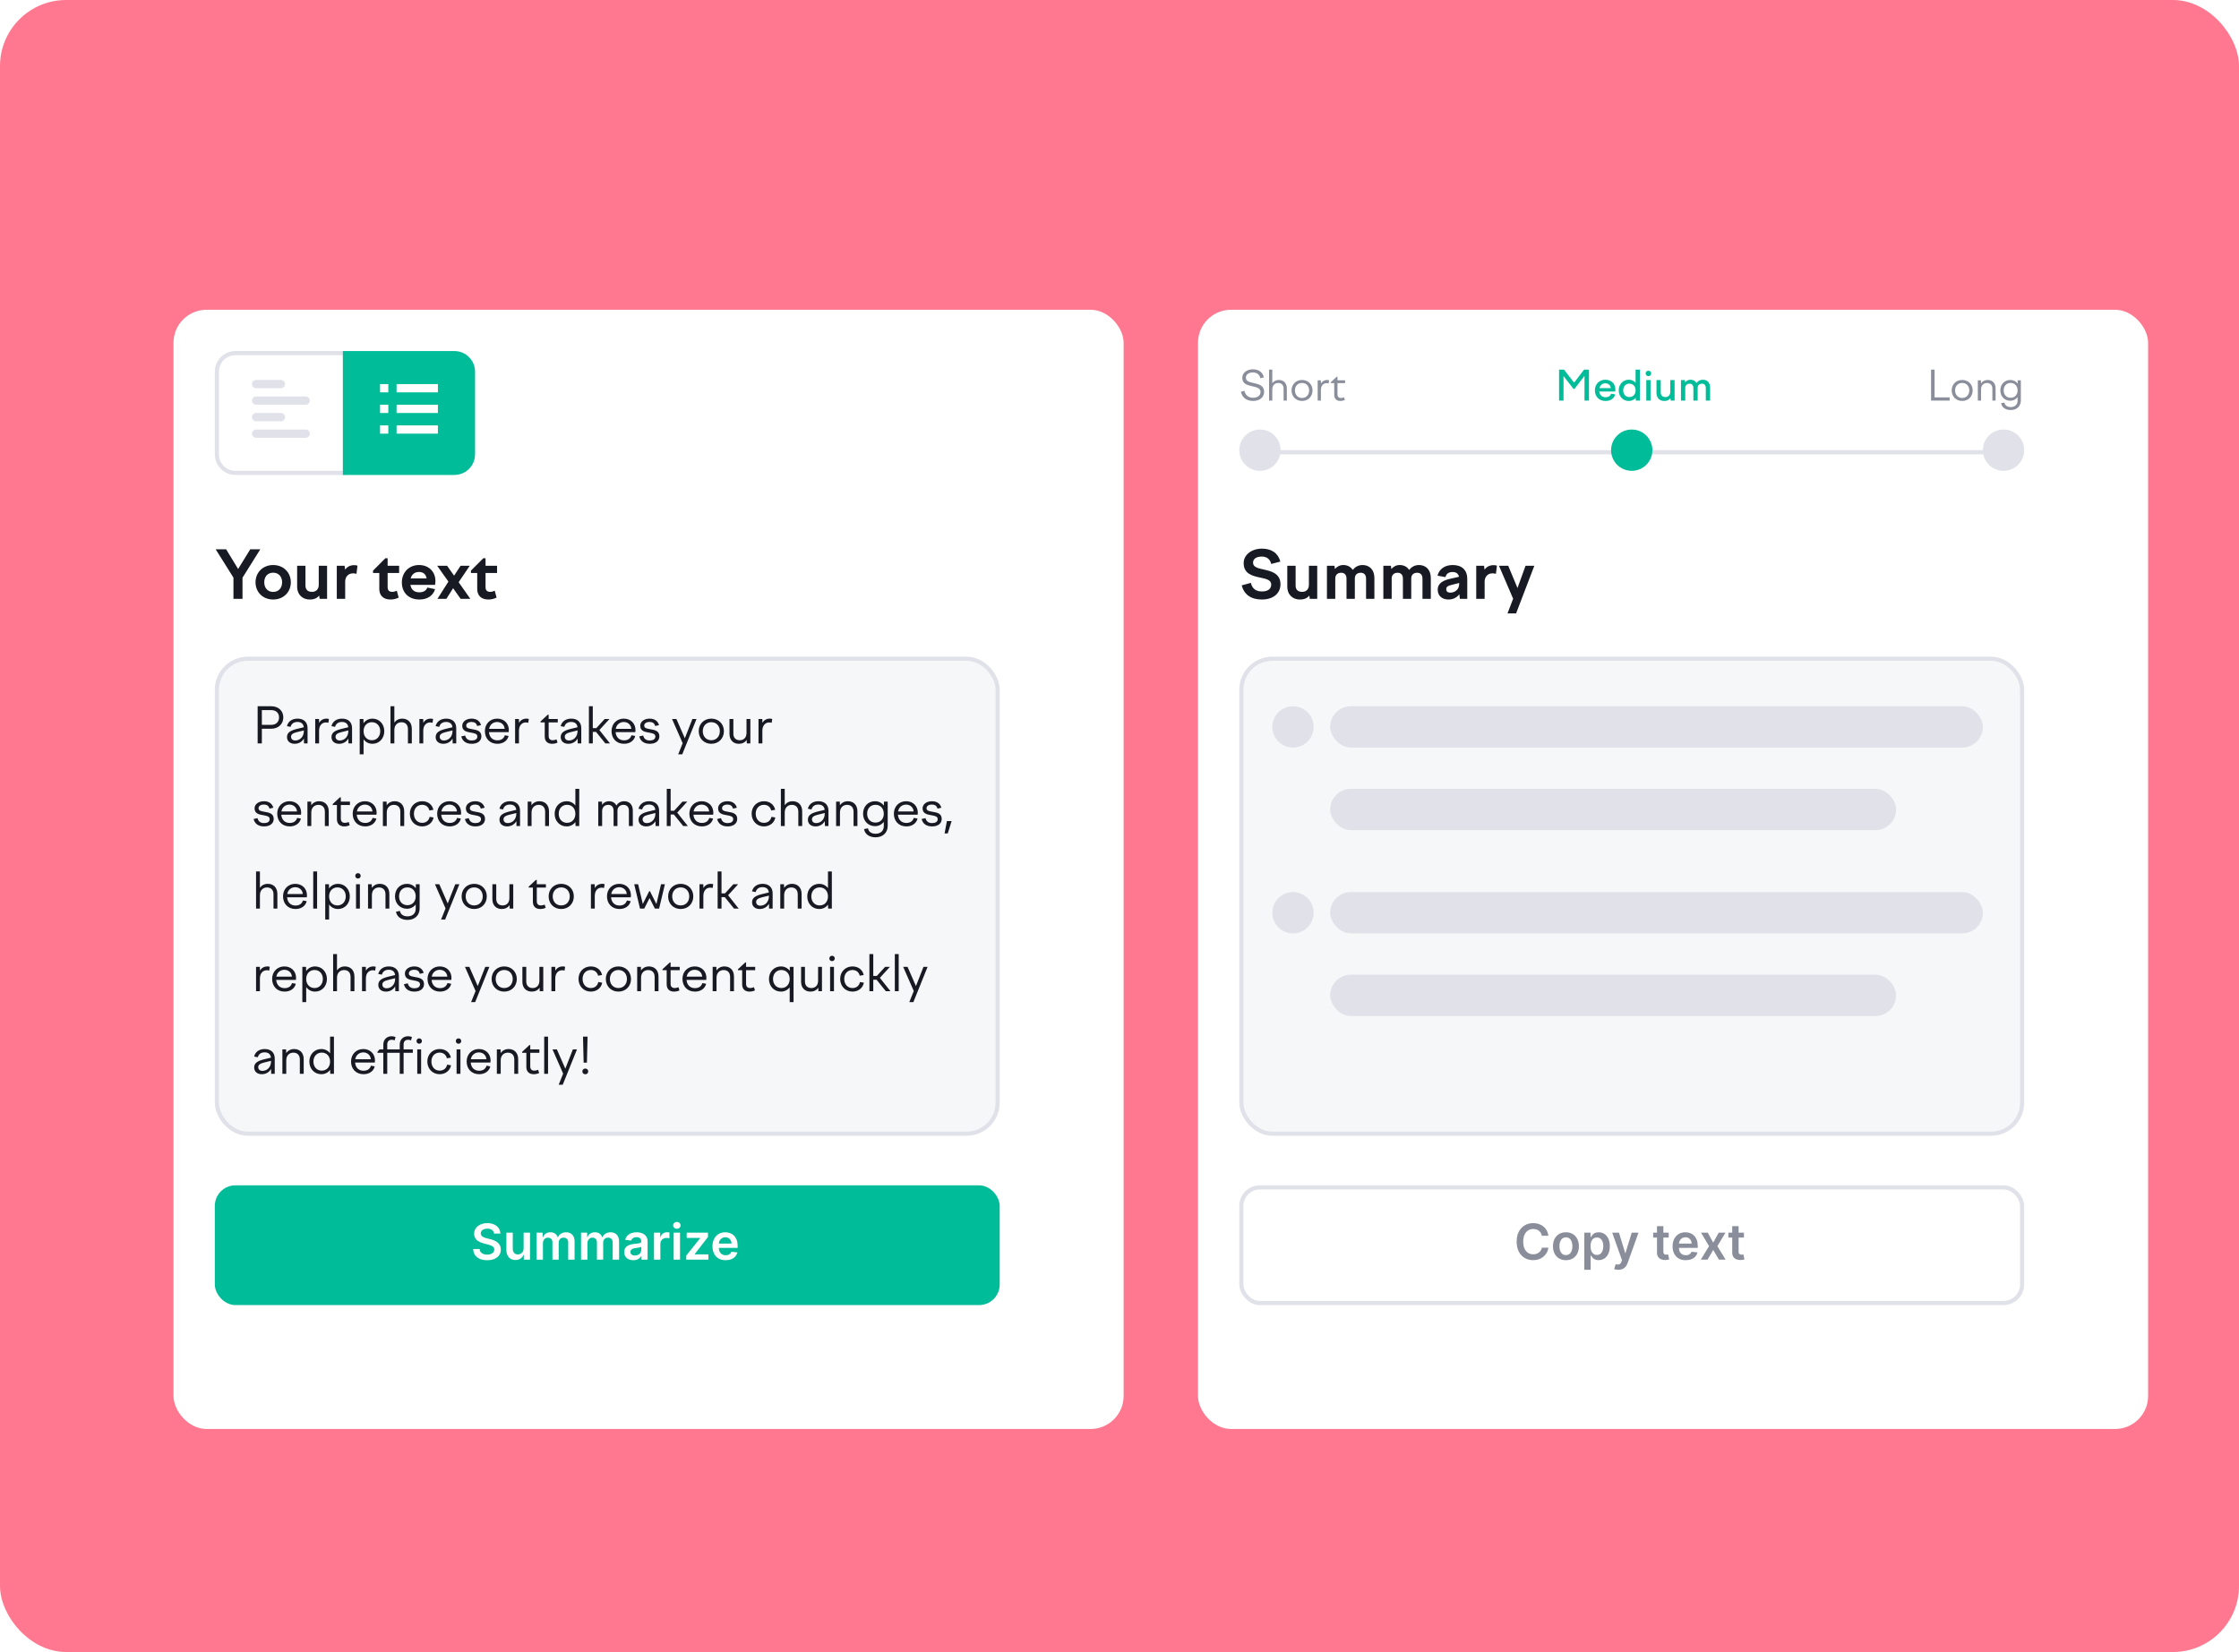 <svg width="542" height="400" viewBox="0 0 542 400" fill="none" xmlns="http://www.w3.org/2000/svg">
<g clip-path="url(#clip0_2918_3581)">
<rect width="542" height="400" rx="16" fill="#FF788F"/>
<g filter="url(#filter0_d_2918_3581)">
<rect x="32" y="65" width="230" height="271" rx="8" fill="white"/>
</g>
<rect x="52.5" y="159.5" width="189" height="115" rx="7.5" fill="#F6F7F8"/>
<rect x="52.5" y="159.5" width="189" height="115" rx="7.5" stroke="#E0E1E9"/>
<path d="M62.368 180V171H65.632C67.432 171 68.584 172.14 68.584 173.712C68.584 175.26 67.432 176.448 65.632 176.448H63.388V180H62.368ZM65.632 171.936H63.388V175.512H65.632C66.844 175.512 67.552 174.768 67.552 173.712C67.552 172.644 66.844 171.936 65.632 171.936ZM73.589 180L73.565 178.824C73.097 179.628 72.293 180.096 71.333 180.096C70.217 180.096 69.473 179.472 69.473 178.464C69.473 177.324 70.421 176.856 71.837 176.496L73.541 176.088C73.445 175.224 72.869 174.804 72.017 174.804C71.153 174.804 70.565 175.188 70.349 175.992L69.461 175.824C69.737 174.684 70.697 174 72.029 174C73.517 174 74.453 174.84 74.453 176.304V180H73.589ZM70.457 178.38C70.457 178.92 70.829 179.292 71.477 179.292C72.533 179.292 73.553 178.476 73.553 176.988V176.856L71.849 177.276C70.949 177.504 70.457 177.792 70.457 178.38ZM76.304 180V174.096H77.228L77.252 175.032C77.588 174.408 78.212 174 79.04 174C79.244 174 79.412 174.024 79.628 174.084L79.484 175.008C79.268 174.948 79.076 174.924 78.884 174.924C77.996 174.924 77.24 175.608 77.24 176.928V180H76.304ZM84.359 180L84.335 178.824C83.867 179.628 83.063 180.096 82.103 180.096C80.987 180.096 80.243 179.472 80.243 178.464C80.243 177.324 81.191 176.856 82.607 176.496L84.311 176.088C84.215 175.224 83.639 174.804 82.787 174.804C81.923 174.804 81.335 175.188 81.119 175.992L80.231 175.824C80.507 174.684 81.467 174 82.799 174C84.287 174 85.223 174.84 85.223 176.304V180H84.359ZM81.227 178.38C81.227 178.92 81.599 179.292 82.247 179.292C83.303 179.292 84.323 178.476 84.323 176.988V176.856L82.619 177.276C81.719 177.504 81.227 177.792 81.227 178.38ZM87.074 174.096H87.974L87.998 175.116C88.49 174.42 89.246 174 90.158 174C91.79 174 93.026 175.284 93.026 177.036C93.026 178.812 91.79 180.096 90.158 180.096C89.258 180.096 88.502 179.688 88.01 179.004V182.64H87.074V174.096ZM90.026 174.864C88.838 174.864 88.01 175.752 88.01 177.036C88.01 178.332 88.838 179.232 90.026 179.232C91.202 179.232 92.042 178.332 92.042 177.036C92.042 175.752 91.202 174.864 90.026 174.864ZM94.527 180V171H95.463V174.96C95.859 174.384 96.519 174 97.371 174C98.667 174 99.687 174.828 99.687 176.46V180H98.751V176.544C98.751 175.428 98.091 174.876 97.191 174.876C96.267 174.876 95.463 175.488 95.463 176.748V180H94.527ZM101.523 180V174.096H102.447L102.471 175.032C102.807 174.408 103.431 174 104.259 174C104.463 174 104.631 174.024 104.847 174.084L104.703 175.008C104.487 174.948 104.295 174.924 104.103 174.924C103.215 174.924 102.459 175.608 102.459 176.928V180H101.523ZM109.578 180L109.554 178.824C109.086 179.628 108.282 180.096 107.322 180.096C106.206 180.096 105.462 179.472 105.462 178.464C105.462 177.324 106.41 176.856 107.826 176.496L109.53 176.088C109.434 175.224 108.858 174.804 108.006 174.804C107.142 174.804 106.554 175.188 106.338 175.992L105.45 175.824C105.726 174.684 106.686 174 108.018 174C109.506 174 110.442 174.84 110.442 176.304V180H109.578ZM106.446 178.38C106.446 178.92 106.818 179.292 107.466 179.292C108.522 179.292 109.542 178.476 109.542 176.988V176.856L107.838 177.276C106.938 177.504 106.446 177.792 106.446 178.38ZM114.201 180.096C112.857 180.096 111.957 179.484 111.657 178.308L112.605 178.092C112.797 178.872 113.301 179.292 114.213 179.292C114.981 179.292 115.557 178.98 115.557 178.332C115.557 177.648 114.813 177.528 113.997 177.384C113.001 177.216 111.897 177.012 111.897 175.728C111.897 174.744 112.833 174 114.165 174C115.353 174 116.157 174.564 116.445 175.572L115.509 175.788C115.329 175.116 114.885 174.804 114.165 174.804C113.397 174.804 112.857 175.14 112.857 175.692C112.857 176.34 113.529 176.412 114.309 176.556C115.329 176.736 116.529 176.916 116.529 178.272C116.529 179.316 115.725 180.096 114.201 180.096ZM120.403 180.096C118.555 180.096 117.379 178.8 117.379 177.012C117.379 175.272 118.627 174 120.343 174C121.999 174 123.175 175.14 123.175 176.784C123.175 176.928 123.151 177.108 123.139 177.264H118.363C118.471 178.512 119.251 179.256 120.403 179.256C121.387 179.256 121.963 178.788 122.203 178.032L123.115 178.2C122.827 179.364 121.795 180.096 120.403 180.096ZM120.343 174.816C119.395 174.816 118.591 175.416 118.399 176.472H122.167C122.095 175.488 121.339 174.816 120.343 174.816ZM124.691 180V174.096H125.615L125.639 175.032C125.975 174.408 126.599 174 127.427 174C127.631 174 127.799 174.024 128.015 174.084L127.871 175.008C127.655 174.948 127.463 174.924 127.271 174.924C126.383 174.924 125.627 175.608 125.627 176.928V180H124.691ZM130.846 174.684L132.598 173.052H132.814V174.096H135.022V174.912H132.814V178.176C132.814 178.908 133.162 179.232 133.822 179.232C134.122 179.232 134.434 179.148 134.722 179.028L134.962 179.808C134.578 179.988 134.122 180.096 133.654 180.096C132.526 180.096 131.866 179.46 131.866 178.332V174.912H130.846V174.684ZM139.847 180L139.823 178.824C139.355 179.628 138.551 180.096 137.591 180.096C136.475 180.096 135.731 179.472 135.731 178.464C135.731 177.324 136.679 176.856 138.095 176.496L139.799 176.088C139.703 175.224 139.127 174.804 138.275 174.804C137.411 174.804 136.823 175.188 136.607 175.992L135.719 175.824C135.995 174.684 136.955 174 138.287 174C139.775 174 140.711 174.84 140.711 176.304V180H139.847ZM136.715 178.38C136.715 178.92 137.087 179.292 137.735 179.292C138.791 179.292 139.811 178.476 139.811 176.988V176.856L138.107 177.276C137.207 177.504 136.715 177.792 136.715 178.38ZM146.366 174.096H147.53L145.094 176.76L147.662 180H146.534L144.29 177.216H143.498V180H142.562V171H143.498V176.304H144.35L146.366 174.096ZM151.06 180.096C149.212 180.096 148.036 178.8 148.036 177.012C148.036 175.272 149.284 174 151 174C152.656 174 153.832 175.14 153.832 176.784C153.832 176.928 153.808 177.108 153.796 177.264H149.02C149.128 178.512 149.908 179.256 151.06 179.256C152.044 179.256 152.62 178.788 152.86 178.032L153.772 178.2C153.484 179.364 152.452 180.096 151.06 180.096ZM151 174.816C150.052 174.816 149.248 175.416 149.056 176.472H152.824C152.752 175.488 151.996 174.816 151 174.816ZM157.291 180.096C155.947 180.096 155.047 179.484 154.747 178.308L155.695 178.092C155.887 178.872 156.391 179.292 157.303 179.292C158.071 179.292 158.647 178.98 158.647 178.332C158.647 177.648 157.903 177.528 157.087 177.384C156.091 177.216 154.987 177.012 154.987 175.728C154.987 174.744 155.923 174 157.255 174C158.443 174 159.247 174.564 159.535 175.572L158.599 175.788C158.419 175.116 157.975 174.804 157.255 174.804C156.487 174.804 155.947 175.14 155.947 175.692C155.947 176.34 156.619 176.412 157.399 176.556C158.419 176.736 159.619 176.916 159.619 178.272C159.619 179.316 158.815 180.096 157.291 180.096ZM162.686 174.096H163.742L165.782 178.752L167.606 174.096H168.602L165.158 182.64H164.174L165.254 179.952L162.686 174.096ZM172.189 174C173.953 174 175.237 175.284 175.237 177.036C175.237 178.812 173.953 180.096 172.189 180.096C170.425 180.096 169.141 178.812 169.141 177.036C169.141 175.284 170.425 174 172.189 174ZM172.189 174.864C170.977 174.864 170.125 175.752 170.125 177.036C170.125 178.332 170.977 179.232 172.189 179.232C173.401 179.232 174.253 178.332 174.253 177.036C174.253 175.752 173.401 174.864 172.189 174.864ZM177.526 174.096V177.636C177.526 178.656 178.138 179.232 179.074 179.232C179.914 179.232 180.706 178.716 180.706 177.468V174.096H181.642V180H180.778L180.754 179.148C180.346 179.772 179.674 180.096 178.846 180.096C177.55 180.096 176.59 179.232 176.59 177.72V174.096H177.526ZM183.613 180V174.096H184.537L184.561 175.032C184.897 174.408 185.521 174 186.349 174C186.553 174 186.721 174.024 186.937 174.084L186.793 175.008C186.577 174.948 186.385 174.924 186.193 174.924C185.305 174.924 184.549 175.608 184.549 176.928V180H183.613ZM63.928 200.096C62.584 200.096 61.684 199.484 61.384 198.308L62.332 198.092C62.524 198.872 63.028 199.292 63.94 199.292C64.708 199.292 65.284 198.98 65.284 198.332C65.284 197.648 64.54 197.528 63.724 197.384C62.728 197.216 61.624 197.012 61.624 195.728C61.624 194.744 62.56 194 63.892 194C65.08 194 65.884 194.564 66.172 195.572L65.236 195.788C65.056 195.116 64.612 194.804 63.892 194.804C63.124 194.804 62.584 195.14 62.584 195.692C62.584 196.34 63.256 196.412 64.036 196.556C65.056 196.736 66.256 196.916 66.256 198.272C66.256 199.316 65.452 200.096 63.928 200.096ZM70.13 200.096C68.282 200.096 67.106 198.8 67.106 197.012C67.106 195.272 68.354 194 70.07 194C71.726 194 72.902 195.14 72.902 196.784C72.902 196.928 72.878 197.108 72.866 197.264H68.09C68.198 198.512 68.978 199.256 70.13 199.256C71.114 199.256 71.69 198.788 71.93 198.032L72.842 198.2C72.554 199.364 71.522 200.096 70.13 200.096ZM70.07 194.816C69.122 194.816 68.318 195.416 68.126 196.472H71.894C71.822 195.488 71.066 194.816 70.07 194.816ZM74.418 200V194.096H75.318L75.342 194.984C75.75 194.384 76.422 194 77.262 194C78.558 194 79.578 194.828 79.578 196.46V200H78.642V196.544C78.642 195.428 77.982 194.876 77.082 194.876C76.158 194.876 75.354 195.488 75.354 196.748V200H74.418ZM80.538 194.684L82.29 193.052H82.506V194.096H84.714V194.912H82.506V198.176C82.506 198.908 82.854 199.232 83.514 199.232C83.814 199.232 84.126 199.148 84.414 199.028L84.654 199.808C84.27 199.988 83.814 200.096 83.346 200.096C82.218 200.096 81.558 199.46 81.558 198.332V194.912H80.538V194.684ZM88.399 200.096C86.551 200.096 85.375 198.8 85.375 197.012C85.375 195.272 86.623 194 88.339 194C89.995 194 91.171 195.14 91.171 196.784C91.171 196.928 91.147 197.108 91.135 197.264H86.359C86.467 198.512 87.247 199.256 88.399 199.256C89.383 199.256 89.959 198.788 90.199 198.032L91.111 198.2C90.823 199.364 89.791 200.096 88.399 200.096ZM88.339 194.816C87.391 194.816 86.587 195.416 86.395 196.472H90.163C90.091 195.488 89.335 194.816 88.339 194.816ZM92.687 200V194.096H93.587L93.611 194.984C94.019 194.384 94.691 194 95.531 194C96.827 194 97.847 194.828 97.847 196.46V200H96.911V196.544C96.911 195.428 96.251 194.876 95.351 194.876C94.427 194.876 93.623 195.488 93.623 196.748V200H92.687ZM99.215 197.012C99.215 195.272 100.487 194 102.191 194C103.631 194 104.639 194.828 104.915 196.076L103.955 196.244C103.751 195.404 103.115 194.864 102.191 194.864C101.039 194.864 100.199 195.728 100.199 197.012C100.199 198.332 101.027 199.232 102.191 199.232C103.187 199.232 103.823 198.644 104.003 197.78L104.951 197.936C104.735 199.172 103.655 200.096 102.191 200.096C100.475 200.096 99.215 198.788 99.215 197.012ZM108.849 200.096C107.001 200.096 105.825 198.8 105.825 197.012C105.825 195.272 107.073 194 108.789 194C110.445 194 111.621 195.14 111.621 196.784C111.621 196.928 111.597 197.108 111.585 197.264H106.809C106.917 198.512 107.697 199.256 108.849 199.256C109.833 199.256 110.409 198.788 110.649 198.032L111.561 198.2C111.273 199.364 110.241 200.096 108.849 200.096ZM108.789 194.816C107.841 194.816 107.037 195.416 106.845 196.472H110.613C110.541 195.488 109.785 194.816 108.789 194.816ZM115.08 200.096C113.736 200.096 112.836 199.484 112.536 198.308L113.484 198.092C113.676 198.872 114.18 199.292 115.092 199.292C115.86 199.292 116.436 198.98 116.436 198.332C116.436 197.648 115.692 197.528 114.876 197.384C113.88 197.216 112.776 197.012 112.776 195.728C112.776 194.744 113.712 194 115.044 194C116.232 194 117.036 194.564 117.324 195.572L116.388 195.788C116.208 195.116 115.764 194.804 115.044 194.804C114.276 194.804 113.736 195.14 113.736 195.692C113.736 196.34 114.408 196.412 115.188 196.556C116.208 196.736 117.408 196.916 117.408 198.272C117.408 199.316 116.604 200.096 115.08 200.096ZM125.023 200L124.999 198.824C124.531 199.628 123.727 200.096 122.767 200.096C121.651 200.096 120.907 199.472 120.907 198.464C120.907 197.324 121.855 196.856 123.271 196.496L124.975 196.088C124.879 195.224 124.303 194.804 123.451 194.804C122.587 194.804 121.999 195.188 121.783 195.992L120.895 195.824C121.171 194.684 122.131 194 123.463 194C124.951 194 125.887 194.84 125.887 196.304V200H125.023ZM121.891 198.38C121.891 198.92 122.263 199.292 122.911 199.292C123.967 199.292 124.987 198.476 124.987 196.988V196.856L123.283 197.276C122.383 197.504 121.891 197.792 121.891 198.38ZM127.738 200V194.096H128.638L128.662 194.984C129.07 194.384 129.742 194 130.582 194C131.878 194 132.898 194.828 132.898 196.46V200H131.962V196.544C131.962 195.428 131.302 194.876 130.402 194.876C129.478 194.876 128.674 195.488 128.674 196.748V200H127.738ZM140.218 200H139.318L139.294 199.04C138.802 199.7 138.058 200.096 137.17 200.096C135.502 200.096 134.266 198.812 134.266 197.036C134.266 195.284 135.502 194 137.17 194C138.046 194 138.79 194.396 139.282 195.032V191H140.218V200ZM137.266 194.864C136.09 194.864 135.25 195.752 135.25 197.036C135.25 198.332 136.09 199.232 137.266 199.232C138.466 199.232 139.282 198.332 139.282 197.036C139.282 195.752 138.466 194.864 137.266 194.864ZM144.824 200V194.096H145.724L145.748 194.864C146.108 194.348 146.672 194 147.416 194C148.196 194 148.868 194.348 149.216 195.044C149.588 194.432 150.224 194 151.1 194C152.276 194 153.188 194.756 153.188 196.256V200H152.24V196.304C152.24 195.344 151.712 194.876 150.932 194.876C150.128 194.876 149.468 195.356 149.468 196.34V200H148.532V196.304C148.532 195.344 147.992 194.876 147.224 194.876C146.42 194.876 145.76 195.392 145.76 196.424V200H144.824ZM158.691 200L158.667 198.824C158.199 199.628 157.395 200.096 156.435 200.096C155.319 200.096 154.575 199.472 154.575 198.464C154.575 197.324 155.523 196.856 156.939 196.496L158.643 196.088C158.547 195.224 157.971 194.804 157.119 194.804C156.255 194.804 155.667 195.188 155.451 195.992L154.563 195.824C154.839 194.684 155.799 194 157.131 194C158.619 194 159.555 194.84 159.555 196.304V200H158.691ZM155.559 198.38C155.559 198.92 155.931 199.292 156.579 199.292C157.635 199.292 158.655 198.476 158.655 196.988V196.856L156.951 197.276C156.051 197.504 155.559 197.792 155.559 198.38ZM165.21 194.096H166.374L163.938 196.76L166.506 200H165.378L163.134 197.216H162.342V200H161.406V191H162.342V196.304H163.194L165.21 194.096ZM169.903 200.096C168.055 200.096 166.879 198.8 166.879 197.012C166.879 195.272 168.127 194 169.843 194C171.499 194 172.675 195.14 172.675 196.784C172.675 196.928 172.651 197.108 172.639 197.264H167.863C167.971 198.512 168.751 199.256 169.903 199.256C170.887 199.256 171.463 198.788 171.703 198.032L172.615 198.2C172.327 199.364 171.295 200.096 169.903 200.096ZM169.843 194.816C168.895 194.816 168.091 195.416 167.899 196.472H171.667C171.595 195.488 170.839 194.816 169.843 194.816ZM176.135 200.096C174.791 200.096 173.891 199.484 173.591 198.308L174.539 198.092C174.731 198.872 175.235 199.292 176.147 199.292C176.915 199.292 177.491 198.98 177.491 198.332C177.491 197.648 176.747 197.528 175.931 197.384C174.935 197.216 173.831 197.012 173.831 195.728C173.831 194.744 174.767 194 176.099 194C177.287 194 178.091 194.564 178.379 195.572L177.443 195.788C177.263 195.116 176.819 194.804 176.099 194.804C175.331 194.804 174.791 195.14 174.791 195.692C174.791 196.34 175.463 196.412 176.243 196.556C177.263 196.736 178.463 196.916 178.463 198.272C178.463 199.316 177.659 200.096 176.135 200.096ZM181.95 197.012C181.95 195.272 183.222 194 184.926 194C186.366 194 187.374 194.828 187.65 196.076L186.69 196.244C186.486 195.404 185.85 194.864 184.926 194.864C183.774 194.864 182.934 195.728 182.934 197.012C182.934 198.332 183.762 199.232 184.926 199.232C185.922 199.232 186.558 198.644 186.738 197.78L187.686 197.936C187.47 199.172 186.39 200.096 184.926 200.096C183.21 200.096 181.95 198.788 181.95 197.012ZM189.027 200V191H189.963V194.96C190.359 194.384 191.019 194 191.871 194C193.167 194 194.187 194.828 194.187 196.46V200H193.251V196.544C193.251 195.428 192.591 194.876 191.691 194.876C190.767 194.876 189.963 195.488 189.963 196.748V200H189.027ZM199.683 200L199.659 198.824C199.191 199.628 198.387 200.096 197.427 200.096C196.311 200.096 195.567 199.472 195.567 198.464C195.567 197.324 196.515 196.856 197.931 196.496L199.635 196.088C199.539 195.224 198.963 194.804 198.111 194.804C197.247 194.804 196.659 195.188 196.443 195.992L195.555 195.824C195.831 194.684 196.791 194 198.123 194C199.611 194 200.547 194.84 200.547 196.304V200H199.683ZM196.551 198.38C196.551 198.92 196.923 199.292 197.571 199.292C198.627 199.292 199.647 198.476 199.647 196.988V196.856L197.943 197.276C197.043 197.504 196.551 197.792 196.551 198.38ZM202.398 200V194.096H203.298L203.322 194.984C203.73 194.384 204.402 194 205.242 194C206.538 194 207.558 194.828 207.558 196.46V200H206.622V196.544C206.622 195.428 205.962 194.876 205.062 194.876C204.138 194.876 203.334 195.488 203.334 196.748V200H202.398ZM208.926 197.024C208.926 195.272 210.138 194 211.83 194C212.718 194 213.462 194.396 213.954 195.056L213.978 194.096H214.89V199.94C214.89 201.632 213.714 202.736 211.95 202.736C210.342 202.736 209.334 201.884 209.166 200.744L210.126 200.564C210.258 201.356 210.894 201.872 211.95 201.872C213.126 201.872 213.942 201.224 213.942 200V198.992C213.45 199.64 212.706 200.036 211.83 200.036C210.138 200.036 208.926 198.752 208.926 197.024ZM209.91 197.024C209.91 198.296 210.714 199.172 211.938 199.172C213.126 199.172 213.942 198.296 213.942 197.024C213.942 195.752 213.126 194.864 211.938 194.864C210.714 194.864 209.91 195.752 209.91 197.024ZM219.403 200.096C217.555 200.096 216.379 198.8 216.379 197.012C216.379 195.272 217.627 194 219.343 194C220.999 194 222.175 195.14 222.175 196.784C222.175 196.928 222.151 197.108 222.139 197.264H217.363C217.471 198.512 218.251 199.256 219.403 199.256C220.387 199.256 220.963 198.788 221.203 198.032L222.115 198.2C221.827 199.364 220.795 200.096 219.403 200.096ZM219.343 194.816C218.395 194.816 217.591 195.416 217.399 196.472H221.167C221.095 195.488 220.339 194.816 219.343 194.816ZM225.635 200.096C224.291 200.096 223.391 199.484 223.091 198.308L224.039 198.092C224.231 198.872 224.735 199.292 225.647 199.292C226.415 199.292 226.991 198.98 226.991 198.332C226.991 197.648 226.247 197.528 225.431 197.384C224.435 197.216 223.331 197.012 223.331 195.728C223.331 194.744 224.267 194 225.599 194C226.787 194 227.591 194.564 227.879 195.572L226.943 195.788C226.763 195.116 226.319 194.804 225.599 194.804C224.831 194.804 224.291 195.14 224.291 195.692C224.291 196.34 224.963 196.412 225.743 196.556C226.763 196.736 227.963 196.916 227.963 198.272C227.963 199.316 227.159 200.096 225.635 200.096ZM229.425 201.8H228.657L229.221 198.8H230.361L229.425 201.8ZM61.984 220V211H62.92V214.96C63.316 214.384 63.976 214 64.828 214C66.124 214 67.144 214.828 67.144 216.46V220H66.208V216.544C66.208 215.428 65.548 214.876 64.648 214.876C63.724 214.876 62.92 215.488 62.92 216.748V220H61.984ZM71.536 220.096C69.688 220.096 68.512 218.8 68.512 217.012C68.512 215.272 69.76 214 71.476 214C73.132 214 74.308 215.14 74.308 216.784C74.308 216.928 74.284 217.108 74.272 217.264H69.496C69.604 218.512 70.384 219.256 71.536 219.256C72.52 219.256 73.096 218.788 73.336 218.032L74.248 218.2C73.96 219.364 72.928 220.096 71.536 220.096ZM71.476 214.816C70.528 214.816 69.724 215.416 69.532 216.472H73.3C73.228 215.488 72.472 214.816 71.476 214.816ZM75.824 220V211H76.76V220H75.824ZM78.73 214.096H79.63L79.654 215.116C80.146 214.42 80.902 214 81.814 214C83.446 214 84.682 215.284 84.682 217.036C84.682 218.812 83.446 220.096 81.814 220.096C80.914 220.096 80.158 219.688 79.666 219.004V222.64H78.73V214.096ZM81.682 214.864C80.494 214.864 79.666 215.752 79.666 217.036C79.666 218.332 80.494 219.232 81.682 219.232C82.858 219.232 83.698 218.332 83.698 217.036C83.698 215.752 82.858 214.864 81.682 214.864ZM86.003 212.068C86.003 211.684 86.279 211.42 86.651 211.42C87.023 211.42 87.311 211.684 87.311 212.068C87.311 212.44 87.023 212.716 86.651 212.716C86.279 212.716 86.003 212.44 86.003 212.068ZM86.183 220V214.096H87.119V220H86.183ZM89.09 220V214.096H89.99L90.013 214.984C90.421 214.384 91.094 214 91.933 214C93.23 214 94.249 214.828 94.249 216.46V220H93.314V216.544C93.314 215.428 92.653 214.876 91.754 214.876C90.829 214.876 90.025 215.488 90.025 216.748V220H89.09ZM95.618 217.024C95.618 215.272 96.83 214 98.522 214C99.41 214 100.154 214.396 100.646 215.056L100.67 214.096H101.582V219.94C101.582 221.632 100.406 222.736 98.642 222.736C97.034 222.736 96.026 221.884 95.858 220.744L96.818 220.564C96.95 221.356 97.586 221.872 98.642 221.872C99.818 221.872 100.634 221.224 100.634 220V218.992C100.142 219.64 99.398 220.036 98.522 220.036C96.83 220.036 95.618 218.752 95.618 217.024ZM96.602 217.024C96.602 218.296 97.406 219.172 98.63 219.172C99.818 219.172 100.634 218.296 100.634 217.024C100.634 215.752 99.818 214.864 98.63 214.864C97.406 214.864 96.602 215.752 96.602 217.024ZM105.287 214.096H106.343L108.383 218.752L110.207 214.096H111.203L107.759 222.64H106.775L107.855 219.952L105.287 214.096ZM114.791 214C116.555 214 117.839 215.284 117.839 217.036C117.839 218.812 116.555 220.096 114.791 220.096C113.027 220.096 111.743 218.812 111.743 217.036C111.743 215.284 113.027 214 114.791 214ZM114.791 214.864C113.579 214.864 112.727 215.752 112.727 217.036C112.727 218.332 113.579 219.232 114.791 219.232C116.003 219.232 116.855 218.332 116.855 217.036C116.855 215.752 116.003 214.864 114.791 214.864ZM120.128 214.096V217.636C120.128 218.656 120.74 219.232 121.676 219.232C122.516 219.232 123.308 218.716 123.308 217.468V214.096H124.244V220H123.38L123.356 219.148C122.948 219.772 122.276 220.096 121.448 220.096C120.152 220.096 119.192 219.232 119.192 217.72V214.096H120.128ZM127.975 214.684L129.727 213.052H129.943V214.096H132.151V214.912H129.943V218.176C129.943 218.908 130.291 219.232 130.951 219.232C131.251 219.232 131.563 219.148 131.851 219.028L132.091 219.808C131.707 219.988 131.251 220.096 130.783 220.096C129.655 220.096 128.995 219.46 128.995 218.332V214.912H127.975V214.684ZM135.861 214C137.625 214 138.909 215.284 138.909 217.036C138.909 218.812 137.625 220.096 135.861 220.096C134.097 220.096 132.813 218.812 132.813 217.036C132.813 215.284 134.097 214 135.861 214ZM135.861 214.864C134.649 214.864 133.797 215.752 133.797 217.036C133.797 218.332 134.649 219.232 135.861 219.232C137.073 219.232 137.925 218.332 137.925 217.036C137.925 215.752 137.073 214.864 135.861 214.864ZM143.043 220V214.096H143.967L143.991 215.032C144.327 214.408 144.951 214 145.779 214C145.983 214 146.151 214.024 146.367 214.084L146.223 215.008C146.007 214.948 145.815 214.924 145.623 214.924C144.735 214.924 143.979 215.608 143.979 216.928V220H143.043ZM149.958 220.096C148.11 220.096 146.934 218.8 146.934 217.012C146.934 215.272 148.182 214 149.898 214C151.554 214 152.73 215.14 152.73 216.784C152.73 216.928 152.706 217.108 152.694 217.264H147.918C148.026 218.512 148.806 219.256 149.958 219.256C150.942 219.256 151.518 218.788 151.758 218.032L152.67 218.2C152.382 219.364 151.35 220.096 149.958 220.096ZM149.898 214.816C148.95 214.816 148.146 215.416 147.954 216.472H151.722C151.65 215.488 150.894 214.816 149.898 214.816ZM153.526 214.096H154.474L155.602 218.872L157.162 215.776H157.33L158.902 218.896L160.018 214.096H160.954L159.55 220H158.53L157.246 217.444L155.95 220H154.93L153.526 214.096ZM164.783 214C166.547 214 167.831 215.284 167.831 217.036C167.831 218.812 166.547 220.096 164.783 220.096C163.019 220.096 161.735 218.812 161.735 217.036C161.735 215.284 163.019 214 164.783 214ZM164.783 214.864C163.571 214.864 162.719 215.752 162.719 217.036C162.719 218.332 163.571 219.232 164.783 219.232C165.995 219.232 166.847 218.332 166.847 217.036C166.847 215.752 165.995 214.864 164.783 214.864ZM169.328 220V214.096H170.252L170.276 215.032C170.612 214.408 171.236 214 172.064 214C172.268 214 172.436 214.024 172.652 214.084L172.508 215.008C172.292 214.948 172.1 214.924 171.908 214.924C171.02 214.924 170.264 215.608 170.264 216.928V220H169.328ZM177.526 214.096H178.69L176.254 216.76L178.822 220H177.694L175.45 217.216H174.658V220H173.722V211H174.658V216.304H175.51L177.526 214.096ZM186.171 220L186.147 218.824C185.679 219.628 184.875 220.096 183.915 220.096C182.799 220.096 182.055 219.472 182.055 218.464C182.055 217.324 183.003 216.856 184.419 216.496L186.123 216.088C186.027 215.224 185.451 214.804 184.599 214.804C183.735 214.804 183.147 215.188 182.931 215.992L182.043 215.824C182.319 214.684 183.279 214 184.611 214C186.099 214 187.035 214.84 187.035 216.304V220H186.171ZM183.039 218.38C183.039 218.92 183.411 219.292 184.059 219.292C185.115 219.292 186.135 218.476 186.135 216.988V216.856L184.431 217.276C183.531 217.504 183.039 217.792 183.039 218.38ZM188.886 220V214.096H189.786L189.81 214.984C190.218 214.384 190.89 214 191.73 214C193.026 214 194.046 214.828 194.046 216.46V220H193.11V216.544C193.11 215.428 192.45 214.876 191.55 214.876C190.626 214.876 189.822 215.488 189.822 216.748V220H188.886ZM201.366 220H200.466L200.442 219.04C199.95 219.7 199.206 220.096 198.318 220.096C196.65 220.096 195.414 218.812 195.414 217.036C195.414 215.284 196.65 214 198.318 214C199.194 214 199.938 214.396 200.43 215.032V211H201.366V220ZM198.414 214.864C197.238 214.864 196.398 215.752 196.398 217.036C196.398 218.332 197.238 219.232 198.414 219.232C199.614 219.232 200.43 218.332 200.43 217.036C200.43 215.752 199.614 214.864 198.414 214.864ZM61.984 240V234.096H62.908L62.932 235.032C63.268 234.408 63.892 234 64.72 234C64.924 234 65.092 234.024 65.308 234.084L65.164 235.008C64.948 234.948 64.756 234.924 64.564 234.924C63.676 234.924 62.92 235.608 62.92 236.928V240H61.984ZM68.899 240.096C67.051 240.096 65.875 238.8 65.875 237.012C65.875 235.272 67.123 234 68.839 234C70.495 234 71.671 235.14 71.671 236.784C71.671 236.928 71.647 237.108 71.635 237.264H66.859C66.967 238.512 67.747 239.256 68.899 239.256C69.883 239.256 70.459 238.788 70.699 238.032L71.611 238.2C71.323 239.364 70.291 240.096 68.899 240.096ZM68.839 234.816C67.891 234.816 67.087 235.416 66.895 236.472H70.663C70.591 235.488 69.835 234.816 68.839 234.816ZM73.187 234.096H74.087L74.111 235.116C74.603 234.42 75.359 234 76.271 234C77.903 234 79.139 235.284 79.139 237.036C79.139 238.812 77.903 240.096 76.271 240.096C75.371 240.096 74.615 239.688 74.123 239.004V242.64H73.187V234.096ZM76.139 234.864C74.951 234.864 74.123 235.752 74.123 237.036C74.123 238.332 74.951 239.232 76.139 239.232C77.315 239.232 78.155 238.332 78.155 237.036C78.155 235.752 77.315 234.864 76.139 234.864ZM80.64 240V231H81.576V234.96C81.972 234.384 82.632 234 83.484 234C84.78 234 85.8 234.828 85.8 236.46V240H84.864V236.544C84.864 235.428 84.204 234.876 83.304 234.876C82.38 234.876 81.576 235.488 81.576 236.748V240H80.64ZM87.636 240V234.096H88.56L88.584 235.032C88.92 234.408 89.544 234 90.372 234C90.576 234 90.744 234.024 90.96 234.084L90.816 235.008C90.6 234.948 90.408 234.924 90.216 234.924C89.328 234.924 88.572 235.608 88.572 236.928V240H87.636ZM95.691 240L95.667 238.824C95.199 239.628 94.395 240.096 93.435 240.096C92.319 240.096 91.575 239.472 91.575 238.464C91.575 237.324 92.523 236.856 93.939 236.496L95.643 236.088C95.547 235.224 94.971 234.804 94.119 234.804C93.255 234.804 92.667 235.188 92.451 235.992L91.563 235.824C91.839 234.684 92.799 234 94.131 234C95.619 234 96.555 234.84 96.555 236.304V240H95.691ZM92.559 238.38C92.559 238.92 92.931 239.292 93.579 239.292C94.635 239.292 95.655 238.476 95.655 236.988V236.856L93.951 237.276C93.051 237.504 92.559 237.792 92.559 238.38ZM100.315 240.096C98.971 240.096 98.071 239.484 97.771 238.308L98.719 238.092C98.911 238.872 99.415 239.292 100.327 239.292C101.095 239.292 101.671 238.98 101.671 238.332C101.671 237.648 100.927 237.528 100.111 237.384C99.115 237.216 98.011 237.012 98.011 235.728C98.011 234.744 98.947 234 100.279 234C101.467 234 102.271 234.564 102.559 235.572L101.623 235.788C101.443 235.116 100.999 234.804 100.279 234.804C99.511 234.804 98.971 235.14 98.971 235.692C98.971 236.34 99.643 236.412 100.423 236.556C101.443 236.736 102.643 236.916 102.643 238.272C102.643 239.316 101.839 240.096 100.315 240.096ZM106.517 240.096C104.669 240.096 103.493 238.8 103.493 237.012C103.493 235.272 104.741 234 106.457 234C108.113 234 109.289 235.14 109.289 236.784C109.289 236.928 109.265 237.108 109.253 237.264H104.477C104.585 238.512 105.365 239.256 106.517 239.256C107.501 239.256 108.077 238.788 108.317 238.032L109.229 238.2C108.941 239.364 107.909 240.096 106.517 240.096ZM106.457 234.816C105.509 234.816 104.705 235.416 104.513 236.472H108.281C108.209 235.488 107.453 234.816 106.457 234.816ZM112.553 234.096H113.609L115.649 238.752L117.473 234.096H118.469L115.025 242.64H114.041L115.121 239.952L112.553 234.096ZM122.056 234C123.82 234 125.104 235.284 125.104 237.036C125.104 238.812 123.82 240.096 122.056 240.096C120.292 240.096 119.008 238.812 119.008 237.036C119.008 235.284 120.292 234 122.056 234ZM122.056 234.864C120.844 234.864 119.992 235.752 119.992 237.036C119.992 238.332 120.844 239.232 122.056 239.232C123.268 239.232 124.12 238.332 124.12 237.036C124.12 235.752 123.268 234.864 122.056 234.864ZM127.393 234.096V237.636C127.393 238.656 128.005 239.232 128.941 239.232C129.781 239.232 130.573 238.716 130.573 237.468V234.096H131.509V240H130.645L130.621 239.148C130.213 239.772 129.541 240.096 128.713 240.096C127.417 240.096 126.457 239.232 126.457 237.72V234.096H127.393ZM133.48 240V234.096H134.404L134.428 235.032C134.764 234.408 135.388 234 136.216 234C136.42 234 136.588 234.024 136.804 234.084L136.66 235.008C136.444 234.948 136.252 234.924 136.06 234.924C135.172 234.924 134.416 235.608 134.416 236.928V240H133.48ZM140.043 237.012C140.043 235.272 141.315 234 143.019 234C144.459 234 145.467 234.828 145.743 236.076L144.783 236.244C144.579 235.404 143.943 234.864 143.019 234.864C141.867 234.864 141.027 235.728 141.027 237.012C141.027 238.332 141.855 239.232 143.019 239.232C144.015 239.232 144.651 238.644 144.831 237.78L145.779 237.936C145.563 239.172 144.483 240.096 143.019 240.096C141.303 240.096 140.043 238.788 140.043 237.012ZM149.701 234C151.465 234 152.749 235.284 152.749 237.036C152.749 238.812 151.465 240.096 149.701 240.096C147.937 240.096 146.653 238.812 146.653 237.036C146.653 235.284 147.937 234 149.701 234ZM149.701 234.864C148.489 234.864 147.637 235.752 147.637 237.036C147.637 238.332 148.489 239.232 149.701 239.232C150.913 239.232 151.765 238.332 151.765 237.036C151.765 235.752 150.913 234.864 149.701 234.864ZM154.246 240V234.096H155.146L155.17 234.984C155.578 234.384 156.25 234 157.09 234C158.386 234 159.406 234.828 159.406 236.46V240H158.47V236.544C158.47 235.428 157.81 234.876 156.91 234.876C155.986 234.876 155.182 235.488 155.182 236.748V240H154.246ZM160.366 234.684L162.118 233.052H162.334V234.096H164.542V234.912H162.334V238.176C162.334 238.908 162.682 239.232 163.342 239.232C163.642 239.232 163.954 239.148 164.242 239.028L164.482 239.808C164.098 239.988 163.642 240.096 163.174 240.096C162.046 240.096 161.386 239.46 161.386 238.332V234.912H160.366V234.684ZM168.228 240.096C166.38 240.096 165.204 238.8 165.204 237.012C165.204 235.272 166.451 234 168.168 234C169.824 234 171 235.14 171 236.784C171 236.928 170.976 237.108 170.964 237.264H166.188C166.296 238.512 167.076 239.256 168.228 239.256C169.212 239.256 169.788 238.788 170.028 238.032L170.94 238.2C170.652 239.364 169.62 240.096 168.228 240.096ZM168.168 234.816C167.22 234.816 166.416 235.416 166.224 236.472H169.992C169.92 235.488 169.164 234.816 168.168 234.816ZM172.515 240V234.096H173.415L173.439 234.984C173.847 234.384 174.519 234 175.359 234C176.655 234 177.675 234.828 177.675 236.46V240H176.739V236.544C176.739 235.428 176.079 234.876 175.179 234.876C174.255 234.876 173.451 235.488 173.451 236.748V240H172.515ZM178.635 234.684L180.387 233.052H180.603V234.096H182.811V234.912H180.603V238.176C180.603 238.908 180.951 239.232 181.611 239.232C181.911 239.232 182.223 239.148 182.511 239.028L182.751 239.808C182.367 239.988 181.911 240.096 181.443 240.096C180.315 240.096 179.655 239.46 179.655 238.332V234.912H178.635V234.684ZM189.049 234C189.925 234 190.681 234.396 191.173 235.056L191.197 234.096H192.097V242.64H191.161V239.064C190.669 239.7 189.925 240.096 189.049 240.096C187.393 240.096 186.145 238.812 186.145 237.036C186.145 235.284 187.393 234 189.049 234ZM189.145 234.864C187.969 234.864 187.129 235.752 187.129 237.036C187.129 238.332 187.969 239.232 189.145 239.232C190.345 239.232 191.161 238.332 191.161 237.036C191.161 235.752 190.345 234.864 189.145 234.864ZM194.858 234.096V237.636C194.858 238.656 195.47 239.232 196.406 239.232C197.246 239.232 198.038 238.716 198.038 237.468V234.096H198.974V240H198.11L198.086 239.148C197.678 239.772 197.006 240.096 196.178 240.096C194.882 240.096 193.922 239.232 193.922 237.72V234.096H194.858ZM200.765 232.068C200.765 231.684 201.041 231.42 201.413 231.42C201.785 231.42 202.073 231.684 202.073 232.068C202.073 232.44 201.785 232.716 201.413 232.716C201.041 232.716 200.765 232.44 200.765 232.068ZM200.945 240V234.096H201.881V240H200.945ZM203.383 237.012C203.383 235.272 204.655 234 206.359 234C207.799 234 208.807 234.828 209.083 236.076L208.123 236.244C207.919 235.404 207.283 234.864 206.359 234.864C205.207 234.864 204.367 235.728 204.367 237.012C204.367 238.332 205.195 239.232 206.359 239.232C207.355 239.232 207.991 238.644 208.171 237.78L209.119 237.936C208.903 239.172 207.823 240.096 206.359 240.096C204.643 240.096 203.383 238.788 203.383 237.012ZM214.265 234.096H215.429L212.993 236.76L215.561 240H214.433L212.189 237.216H211.397V240H210.461V231H211.397V236.304H212.249L214.265 234.096ZM216.613 240V231H217.549V240H216.613ZM218.631 234.096H219.687L221.727 238.752L223.551 234.096H224.547L221.103 242.64H220.119L221.199 239.952L218.631 234.096ZM65.644 260L65.62 258.824C65.152 259.628 64.348 260.096 63.388 260.096C62.272 260.096 61.528 259.472 61.528 258.464C61.528 257.324 62.476 256.856 63.892 256.496L65.596 256.088C65.5 255.224 64.924 254.804 64.072 254.804C63.208 254.804 62.62 255.188 62.404 255.992L61.516 255.824C61.792 254.684 62.752 254 64.084 254C65.572 254 66.508 254.84 66.508 256.304V260H65.644ZM62.512 258.38C62.512 258.92 62.884 259.292 63.532 259.292C64.588 259.292 65.608 258.476 65.608 256.988V256.856L63.904 257.276C63.004 257.504 62.512 257.792 62.512 258.38ZM68.359 260V254.096H69.259L69.283 254.984C69.691 254.384 70.363 254 71.203 254C72.499 254 73.519 254.828 73.519 256.46V260H72.583V256.544C72.583 255.428 71.923 254.876 71.023 254.876C70.099 254.876 69.295 255.488 69.295 256.748V260H68.359ZM80.839 260H79.939L79.915 259.04C79.423 259.7 78.679 260.096 77.791 260.096C76.123 260.096 74.887 258.812 74.887 257.036C74.887 255.284 76.123 254 77.791 254C78.667 254 79.411 254.396 79.903 255.032V251H80.839V260ZM77.887 254.864C76.711 254.864 75.871 255.752 75.871 257.036C75.871 258.332 76.711 259.232 77.887 259.232C79.087 259.232 79.903 258.332 79.903 257.036C79.903 255.752 79.087 254.864 77.887 254.864ZM88.001 260.096C86.153 260.096 84.977 258.8 84.977 257.012C84.977 255.272 86.225 254 87.941 254C89.597 254 90.773 255.14 90.773 256.784C90.773 256.928 90.749 257.108 90.737 257.264H85.961C86.069 258.512 86.849 259.256 88.001 259.256C88.985 259.256 89.561 258.788 89.801 258.032L90.713 258.2C90.425 259.364 89.393 260.096 88.001 260.096ZM87.941 254.816C86.993 254.816 86.189 255.416 85.997 256.472H89.765C89.693 255.488 88.937 254.816 87.941 254.816ZM93.741 252.908V254.096H96.765V252.92C96.765 251.708 97.617 250.904 98.757 250.904C99.069 250.904 99.381 250.952 99.717 251.084L99.501 251.9C99.285 251.816 99.057 251.756 98.817 251.756C98.121 251.756 97.701 252.128 97.701 252.908V254.096H99.933V254.912H97.701V260H96.765V254.912H93.741V260H92.793V254.912H91.365V254.684L91.869 254.096H92.793V252.92C92.793 251.708 93.645 250.904 94.785 250.904C95.097 250.904 95.409 250.952 95.745 251.084L95.541 251.9C95.313 251.816 95.085 251.756 94.845 251.756C94.161 251.756 93.741 252.128 93.741 252.908ZM100.827 252.068C100.827 251.684 101.103 251.42 101.475 251.42C101.847 251.42 102.135 251.684 102.135 252.068C102.135 252.44 101.847 252.716 101.475 252.716C101.103 252.716 100.827 252.44 100.827 252.068ZM101.007 260V254.096H101.943V260H101.007ZM103.446 257.012C103.446 255.272 104.718 254 106.422 254C107.862 254 108.87 254.828 109.146 256.076L108.186 256.244C107.982 255.404 107.346 254.864 106.422 254.864C105.27 254.864 104.43 255.728 104.43 257.012C104.43 258.332 105.258 259.232 106.422 259.232C107.418 259.232 108.054 258.644 108.234 257.78L109.182 257.936C108.966 259.172 107.886 260.096 106.422 260.096C104.706 260.096 103.446 258.788 103.446 257.012ZM110.343 252.068C110.343 251.684 110.619 251.42 110.991 251.42C111.363 251.42 111.651 251.684 111.651 252.068C111.651 252.44 111.363 252.716 110.991 252.716C110.619 252.716 110.343 252.44 110.343 252.068ZM110.523 260V254.096H111.459V260H110.523ZM115.985 260.096C114.137 260.096 112.961 258.8 112.961 257.012C112.961 255.272 114.209 254 115.925 254C117.581 254 118.757 255.14 118.757 256.784C118.757 256.928 118.733 257.108 118.721 257.264H113.945C114.053 258.512 114.833 259.256 115.985 259.256C116.969 259.256 117.545 258.788 117.785 258.032L118.697 258.2C118.409 259.364 117.377 260.096 115.985 260.096ZM115.925 254.816C114.977 254.816 114.173 255.416 113.981 256.472H117.749C117.677 255.488 116.921 254.816 115.925 254.816ZM120.273 260V254.096H121.173L121.197 254.984C121.605 254.384 122.277 254 123.117 254C124.413 254 125.433 254.828 125.433 256.46V260H124.497V256.544C124.497 255.428 123.837 254.876 122.937 254.876C122.013 254.876 121.209 255.488 121.209 256.748V260H120.273ZM126.393 254.684L128.145 253.052H128.361V254.096H130.569V254.912H128.361V258.176C128.361 258.908 128.709 259.232 129.369 259.232C129.669 259.232 129.981 259.148 130.269 259.028L130.509 259.808C130.125 259.988 129.669 260.096 129.201 260.096C128.073 260.096 127.413 259.46 127.413 258.332V254.912H126.393V254.684ZM131.734 260V251H132.67V260H131.734ZM133.752 254.096H134.808L136.848 258.752L138.672 254.096H139.668L136.224 262.64H135.24L136.32 259.952L133.752 254.096ZM141.129 251H142.233L142.077 257.3H141.285L141.129 251ZM141.681 260.108C141.273 260.108 140.973 259.832 140.973 259.412C140.973 259.004 141.273 258.728 141.681 258.728C142.101 258.728 142.389 259.004 142.389 259.412C142.389 259.832 142.101 260.108 141.681 260.108Z" fill="#171A22"/>
<rect x="52.5" y="287.5" width="189" height="28" rx="4.5" fill="#00BC98"/>
<rect x="52.5" y="287.5" width="189" height="28" rx="4.5" stroke="#00BC98"/>
<path d="M119.604 298.672C119.564 298.3 119.396 298.01 119.101 297.803C118.808 297.595 118.428 297.491 117.959 297.491C117.629 297.491 117.347 297.541 117.111 297.641C116.875 297.74 116.695 297.875 116.57 298.045C116.445 298.216 116.381 298.411 116.378 298.629C116.378 298.811 116.419 298.969 116.501 299.102C116.587 299.236 116.702 299.349 116.847 299.443C116.991 299.534 117.152 299.611 117.328 299.673C117.504 299.736 117.682 299.788 117.861 299.831L118.679 300.036C119.009 300.112 119.325 300.216 119.629 300.347C119.936 300.477 120.21 300.642 120.452 300.841C120.696 301.04 120.889 301.28 121.031 301.561C121.173 301.842 121.244 302.172 121.244 302.55C121.244 303.061 121.114 303.511 120.852 303.901C120.591 304.287 120.213 304.589 119.719 304.808C119.227 305.024 118.632 305.132 117.933 305.132C117.254 305.132 116.665 305.027 116.165 304.817C115.668 304.607 115.278 304.3 114.997 303.896C114.719 303.493 114.568 303.001 114.545 302.422H116.101C116.124 302.726 116.217 302.979 116.382 303.18C116.547 303.382 116.761 303.533 117.026 303.632C117.293 303.732 117.591 303.781 117.92 303.781C118.264 303.781 118.565 303.73 118.824 303.628C119.085 303.523 119.29 303.378 119.438 303.193C119.585 303.006 119.661 302.787 119.663 302.537C119.661 302.31 119.594 302.122 119.463 301.974C119.332 301.824 119.149 301.699 118.913 301.599C118.68 301.497 118.408 301.406 118.095 301.327L117.102 301.071C116.384 300.886 115.815 300.607 115.398 300.232C114.983 299.854 114.776 299.352 114.776 298.727C114.776 298.213 114.915 297.763 115.193 297.376C115.474 296.99 115.857 296.69 116.339 296.477C116.822 296.261 117.369 296.153 117.98 296.153C118.599 296.153 119.142 296.261 119.608 296.477C120.077 296.69 120.445 296.987 120.712 297.368C120.979 297.746 121.116 298.18 121.125 298.672H119.604ZM126.757 302.247V298.455H128.3V305H126.804V303.837H126.736C126.588 304.203 126.346 304.503 126.007 304.736C125.672 304.969 125.259 305.085 124.767 305.085C124.338 305.085 123.959 304.99 123.63 304.8C123.303 304.607 123.047 304.327 122.863 303.96C122.678 303.591 122.586 303.145 122.586 302.622V298.455H124.128V302.384C124.128 302.798 124.242 303.128 124.469 303.372C124.696 303.616 124.995 303.739 125.364 303.739C125.591 303.739 125.811 303.683 126.025 303.572C126.238 303.462 126.412 303.297 126.549 303.078C126.688 302.857 126.757 302.58 126.757 302.247ZM129.886 305V298.455H131.361V299.567H131.438C131.574 299.192 131.8 298.899 132.115 298.689C132.43 298.476 132.807 298.369 133.244 298.369C133.688 298.369 134.061 298.477 134.365 298.693C134.672 298.906 134.888 299.197 135.013 299.567H135.081C135.226 299.203 135.47 298.913 135.814 298.697C136.161 298.479 136.571 298.369 137.045 298.369C137.648 298.369 138.139 298.56 138.52 298.94C138.901 299.321 139.091 299.876 139.091 300.607V305H137.544V300.845C137.544 300.439 137.436 300.142 137.22 299.955C137.004 299.764 136.74 299.669 136.428 299.669C136.055 299.669 135.764 299.786 135.554 300.018C135.347 300.249 135.243 300.548 135.243 300.918V305H133.73V300.781C133.73 300.443 133.628 300.173 133.423 299.972C133.222 299.77 132.957 299.669 132.631 299.669C132.409 299.669 132.207 299.726 132.026 299.839C131.844 299.95 131.699 300.108 131.591 300.312C131.483 300.514 131.429 300.75 131.429 301.02V305H129.886ZM140.656 305V298.455H142.13V299.567H142.207C142.343 299.192 142.569 298.899 142.885 298.689C143.2 298.476 143.576 298.369 144.014 298.369C144.457 298.369 144.831 298.477 145.135 298.693C145.441 298.906 145.657 299.197 145.782 299.567H145.85C145.995 299.203 146.24 298.913 146.583 298.697C146.93 298.479 147.341 298.369 147.815 298.369C148.417 298.369 148.909 298.56 149.289 298.94C149.67 299.321 149.86 299.876 149.86 300.607V305H148.314V300.845C148.314 300.439 148.206 300.142 147.99 299.955C147.774 299.764 147.51 299.669 147.197 299.669C146.825 299.669 146.534 299.786 146.324 300.018C146.116 300.249 146.012 300.548 146.012 300.918V305H144.5V300.781C144.5 300.443 144.397 300.173 144.193 299.972C143.991 299.77 143.727 299.669 143.4 299.669C143.179 299.669 142.977 299.726 142.795 299.839C142.613 299.95 142.468 300.108 142.36 300.312C142.252 300.514 142.199 300.75 142.199 301.02V305H140.656ZM153.309 305.132C152.894 305.132 152.521 305.058 152.188 304.911C151.859 304.76 151.597 304.538 151.404 304.246C151.214 303.953 151.119 303.592 151.119 303.163C151.119 302.794 151.187 302.489 151.323 302.247C151.46 302.006 151.646 301.812 151.881 301.668C152.117 301.523 152.383 301.413 152.678 301.339C152.977 301.263 153.285 301.207 153.603 301.173C153.987 301.134 154.298 301.098 154.536 301.067C154.775 301.033 154.948 300.982 155.056 300.913C155.167 300.842 155.222 300.733 155.222 300.585V300.56C155.222 300.239 155.127 299.99 154.937 299.814C154.746 299.638 154.472 299.55 154.114 299.55C153.737 299.55 153.437 299.632 153.215 299.797C152.996 299.962 152.849 300.156 152.772 300.381L151.332 300.176C151.445 299.778 151.633 299.446 151.894 299.179C152.156 298.909 152.475 298.707 152.853 298.574C153.231 298.438 153.648 298.369 154.106 298.369C154.421 298.369 154.735 298.406 155.048 298.48C155.36 298.554 155.646 298.676 155.904 298.847C156.163 299.014 156.37 299.243 156.526 299.533C156.685 299.822 156.765 300.185 156.765 300.619V305H155.282V304.101H155.231C155.137 304.283 155.005 304.453 154.835 304.612C154.667 304.768 154.455 304.895 154.2 304.991C153.947 305.085 153.65 305.132 153.309 305.132ZM153.71 303.999C154.019 303.999 154.288 303.937 154.515 303.815C154.742 303.69 154.917 303.526 155.039 303.321C155.164 303.116 155.227 302.893 155.227 302.652V301.881C155.178 301.92 155.096 301.957 154.979 301.991C154.866 302.026 154.738 302.055 154.596 302.081C154.454 302.107 154.313 302.129 154.174 302.149C154.035 302.169 153.914 302.186 153.812 302.2C153.582 302.232 153.376 302.283 153.194 302.354C153.012 302.425 152.869 302.524 152.763 302.652C152.658 302.777 152.606 302.939 152.606 303.138C152.606 303.422 152.71 303.636 152.917 303.781C153.124 303.926 153.388 303.999 153.71 303.999ZM158.316 305V298.455H159.812V299.545H159.88C159.999 299.168 160.204 298.876 160.494 298.672C160.786 298.464 161.12 298.361 161.495 298.361C161.58 298.361 161.675 298.365 161.781 298.374C161.888 298.379 161.978 298.389 162.049 298.403V299.822C161.984 299.8 161.88 299.78 161.738 299.763C161.599 299.743 161.464 299.733 161.333 299.733C161.052 299.733 160.799 299.794 160.575 299.916C160.353 300.036 160.178 300.202 160.05 300.415C159.923 300.628 159.859 300.874 159.859 301.152V305H158.316ZM163.074 305V298.455H164.616V305H163.074ZM163.849 297.526C163.605 297.526 163.395 297.445 163.219 297.283C163.043 297.118 162.955 296.92 162.955 296.69C162.955 296.457 163.043 296.26 163.219 296.098C163.395 295.933 163.605 295.851 163.849 295.851C164.097 295.851 164.307 295.933 164.48 296.098C164.656 296.26 164.744 296.457 164.744 296.69C164.744 296.92 164.656 297.118 164.48 297.283C164.307 297.445 164.097 297.526 163.849 297.526ZM166.118 305V304.02L169.493 299.788V299.733H166.228V298.455H171.38V299.507L168.167 303.666V303.722H171.491V305H166.118ZM175.651 305.128C174.995 305.128 174.428 304.991 173.951 304.719C173.477 304.443 173.112 304.054 172.856 303.551C172.6 303.045 172.472 302.45 172.472 301.766C172.472 301.092 172.6 300.501 172.856 299.993C173.114 299.482 173.475 299.084 173.938 298.8C174.401 298.513 174.945 298.369 175.57 298.369C175.974 298.369 176.354 298.435 176.712 298.565C177.073 298.693 177.391 298.892 177.667 299.162C177.945 299.432 178.164 299.776 178.323 300.193C178.482 300.608 178.562 301.102 178.562 301.676V302.149H173.197V301.109H177.083C177.08 300.814 177.016 300.551 176.891 300.321C176.766 300.088 176.592 299.905 176.367 299.771C176.146 299.638 175.887 299.571 175.592 299.571C175.276 299.571 174.999 299.648 174.761 299.801C174.522 299.952 174.336 300.151 174.202 300.398C174.072 300.642 174.005 300.911 174.002 301.203V302.111C174.002 302.491 174.072 302.818 174.211 303.091C174.35 303.361 174.545 303.568 174.795 303.713C175.045 303.855 175.337 303.926 175.673 303.926C175.897 303.926 176.1 303.895 176.282 303.832C176.464 303.767 176.621 303.672 176.755 303.547C176.888 303.422 176.989 303.267 177.058 303.082L178.498 303.244C178.407 303.625 178.234 303.957 177.978 304.241C177.725 304.523 177.401 304.741 177.006 304.898C176.612 305.051 176.16 305.128 175.651 305.128Z" fill="white"/>
<path d="M56.512 145V139.864L52.208 133H54.736L57.648 137.768L60.576 133H63.008L58.704 139.88V145H56.512ZM66.129 136.808C68.593 136.808 70.401 138.584 70.401 140.984C70.401 143.4 68.593 145.16 66.129 145.16C63.665 145.16 61.857 143.4 61.857 140.984C61.857 138.584 63.665 136.808 66.129 136.808ZM66.129 138.664C64.817 138.664 63.969 139.592 63.969 140.984C63.969 142.392 64.817 143.32 66.129 143.32C67.425 143.32 68.289 142.392 68.289 140.984C68.289 139.592 67.425 138.664 66.129 138.664ZM73.945 136.984V141.784C73.945 142.792 74.521 143.304 75.529 143.304C76.313 143.304 77.161 142.872 77.161 141.592V136.984H79.177V145H77.369L77.273 144.216C76.745 144.824 76.057 145.16 74.969 145.16C73.321 145.16 71.929 144.088 71.929 141.976V136.984H73.945ZM81.527 145V136.984H83.415L83.543 137.928C84.007 137.272 84.727 136.84 85.735 136.84C86.023 136.84 86.215 136.872 86.535 136.952L86.295 138.936C86.007 138.856 85.719 138.824 85.463 138.824C84.391 138.824 83.559 139.56 83.559 140.856V145H81.527ZM90.299 138.168L93.291 135.16H93.835V136.984H96.619V138.744H93.835V142.152C93.835 142.984 94.251 143.304 94.971 143.304C95.323 143.304 95.659 143.208 96.059 143.032L96.507 144.696C95.899 145 95.211 145.16 94.523 145.16C92.827 145.16 91.819 144.216 91.819 142.616V138.744H90.299V138.168ZM101.519 145.16C98.863 145.16 97.279 143.416 97.279 141.032C97.279 138.6 98.991 136.808 101.423 136.808C103.775 136.808 105.407 138.392 105.407 140.696C105.407 140.984 105.375 141.304 105.311 141.608H99.343C99.551 142.856 100.367 143.416 101.519 143.416C102.575 143.416 103.183 142.952 103.455 142.264L105.327 142.648C104.847 144.232 103.455 145.16 101.519 145.16ZM101.423 138.488C100.495 138.488 99.695 138.984 99.407 140.056H103.279C103.103 139.032 102.447 138.488 101.423 138.488ZM108.228 136.984L109.924 139.384L111.492 136.984H113.716L111.028 140.968L113.86 145H111.508L109.684 142.424L108.052 145H105.892L108.548 140.824L105.828 136.984H108.228ZM114.002 138.168L116.994 135.16H117.538V136.984H120.322V138.744H117.538V142.152C117.538 142.984 117.954 143.304 118.674 143.304C119.026 143.304 119.362 143.208 119.762 143.032L120.21 144.696C119.602 145 118.914 145.16 118.226 145.16C116.53 145.16 115.522 144.216 115.522 142.616V138.744H114.002V138.168Z" fill="#171A22"/>
<path d="M52.5 90C52.5 87.515 54.515 85.5 57 85.5H83.5V114.5H57C54.515 114.5 52.5 112.485 52.5 110V90Z" stroke="#E0E1E9"/>
<path d="M62 92C61.448 92 61 92.448 61 93C61 93.552 61.448 94 62 94H68C68.552 94 69 93.552 69 93C69 92.448 68.552 92 68 92H62Z" fill="#E0E1E9"/>
<path d="M62 96C61.448 96 61 96.448 61 97C61 97.552 61.448 98 62 98H74C74.552 98 75 97.552 75 97C75 96.448 74.552 96 74 96H62Z" fill="#E0E1E9"/>
<path d="M61 101C61 100.448 61.448 100 62 100H68C68.552 100 69 100.448 69 101C69 101.552 68.552 102 68 102H62C61.448 102 61 101.552 61 101Z" fill="#E0E1E9"/>
<path d="M62 104C61.448 104 61 104.448 61 105C61 105.552 61.448 106 62 106H74C74.552 106 75 105.552 75 105C75 104.448 74.552 104 74 104H62Z" fill="#E0E1E9"/>
<path d="M83.5 85.5H110C112.485 85.5 114.5 87.515 114.5 90V110C114.5 112.485 112.485 114.5 110 114.5H83.5V85.5Z" fill="#00BC98"/>
<path d="M83.5 85.5H110C112.485 85.5 114.5 87.515 114.5 90V110C114.5 112.485 112.485 114.5 110 114.5H83.5V85.5Z" stroke="#00BC98"/>
<path d="M94 93H92V95H94V93Z" fill="white"/>
<path d="M94 98H92V100H94V98Z" fill="white"/>
<path d="M92 103H94V105H92V103Z" fill="white"/>
<path d="M106 93H96V95H106V93Z" fill="white"/>
<path d="M106 98H96V100H106V98Z" fill="white"/>
<path d="M96 103H106V105H96V103Z" fill="white"/>
<g filter="url(#filter1_d_2918_3581)">
<rect x="280" y="65" width="230" height="271" rx="8" fill="white"/>
</g>
<path d="M305.95 91.38L305.1 91.59C304.94 90.74 304.26 90.18 303.31 90.18C302.3 90.18 301.59 90.65 301.59 91.45C301.59 92.34 302.53 92.53 303.54 92.76C304.73 93.03 306.01 93.35 306.01 94.85C306.01 96.22 304.92 97.08 303.34 97.08C301.63 97.08 300.65 96.14 300.39 94.85L301.25 94.63C301.45 95.66 302.18 96.31 303.34 96.31C304.33 96.31 305.14 95.82 305.14 94.9C305.14 93.98 304.21 93.76 303.21 93.54C302.02 93.26 300.72 92.98 300.72 91.5C300.72 90.23 301.87 89.42 303.31 89.42C304.72 89.42 305.69 90.17 305.95 91.38ZM307.207 97V89.5H307.987V92.8C308.317 92.32 308.867 92 309.577 92C310.657 92 311.507 92.69 311.507 94.05V97H310.727V94.12C310.727 93.19 310.177 92.73 309.427 92.73C308.657 92.73 307.987 93.24 307.987 94.29V97H307.207ZM315.187 92C316.657 92 317.727 93.07 317.727 94.53C317.727 96.01 316.657 97.08 315.187 97.08C313.717 97.08 312.647 96.01 312.647 94.53C312.647 93.07 313.717 92 315.187 92ZM315.187 92.72C314.177 92.72 313.467 93.46 313.467 94.53C313.467 95.61 314.177 96.36 315.187 96.36C316.197 96.36 316.907 95.61 316.907 94.53C316.907 93.46 316.197 92.72 315.187 92.72ZM318.974 97V92.08H319.744L319.764 92.86C320.044 92.34 320.564 92 321.254 92C321.424 92 321.564 92.02 321.744 92.07L321.624 92.84C321.444 92.79 321.284 92.77 321.124 92.77C320.384 92.77 319.754 93.34 319.754 94.44V97H318.974ZM322.131 92.57L323.591 91.21H323.771V92.08H325.611V92.76H323.771V95.48C323.771 96.09 324.061 96.36 324.611 96.36C324.861 96.36 325.121 96.29 325.361 96.19L325.561 96.84C325.241 96.99 324.861 97.08 324.471 97.08C323.531 97.08 322.981 96.55 322.981 95.61V92.76H322.131V92.57Z" fill="#8A8E9B"/>
<path d="M377.414 97V89.5H378.604L381.054 92.66L383.454 89.5H384.644V97H383.564V91.01L381.134 94.17H380.904L378.484 91.05V97H377.414ZM388.67 97.09C387.07 97.09 386.08 96.01 386.08 94.51C386.08 93.03 387.14 91.94 388.61 91.94C390.04 91.94 391.04 92.91 391.04 94.32C391.04 94.47 391.02 94.64 391 94.8H387.15C387.25 95.72 387.84 96.18 388.67 96.18C389.4 96.18 389.83 95.85 390.01 95.32L391 95.5C390.73 96.49 389.87 97.09 388.67 97.09ZM388.61 92.81C387.95 92.81 387.36 93.2 387.19 93.97H389.94C389.84 93.25 389.34 92.81 388.61 92.81ZM396.972 97H396.002L395.962 96.31C395.562 96.8 394.972 97.09 394.292 97.09C392.902 97.09 391.852 96 391.852 94.51C391.852 93.03 392.902 91.94 394.292 91.94C394.962 91.94 395.532 92.22 395.932 92.68V89.5H396.972V97ZM394.432 92.89C393.542 92.89 392.932 93.54 392.932 94.51C392.932 95.48 393.542 96.14 394.432 96.14C395.332 96.14 395.932 95.48 395.932 94.51C395.932 93.54 395.332 92.89 394.432 92.89ZM398.371 90.41C398.371 90.03 398.651 89.76 399.031 89.76C399.421 89.76 399.701 90.03 399.701 90.41C399.701 90.79 399.421 91.07 399.031 91.07C398.651 91.07 398.371 90.79 398.371 90.41ZM398.521 97V92.03H399.551V97H398.521ZM402.019 92.03V95.01C402.019 95.75 402.439 96.14 403.149 96.14C403.729 96.14 404.329 95.8 404.329 94.87V92.03H405.369V97H404.419L404.379 96.42C404.049 96.86 403.569 97.09 402.879 97.09C401.819 97.09 400.989 96.4 400.989 95.1V92.03H402.019ZM406.92 97V92.03H407.88L407.92 92.59C408.22 92.21 408.64 91.94 409.23 91.94C409.85 91.94 410.39 92.21 410.69 92.74C411.02 92.27 411.51 91.94 412.21 91.94C413.19 91.94 413.97 92.59 413.97 93.85V97H412.93V93.92C412.93 93.24 412.55 92.9 412 92.9C411.46 92.9 410.96 93.19 410.96 93.93V97H409.92V93.92C409.92 93.24 409.55 92.9 409 92.9C408.46 92.9 407.95 93.2 407.95 93.96V97H406.92Z" fill="#00BC98"/>
<path d="M467.458 97V89.5H468.308V96.22H471.958V97H467.458ZM474.991 92C476.461 92 477.531 93.07 477.531 94.53C477.531 96.01 476.461 97.08 474.991 97.08C473.521 97.08 472.451 96.01 472.451 94.53C472.451 93.07 473.521 92 474.991 92ZM474.991 92.72C473.981 92.72 473.271 93.46 473.271 94.53C473.271 95.61 473.981 96.36 474.991 96.36C476.001 96.36 476.711 95.61 476.711 94.53C476.711 93.46 476.001 92.72 474.991 92.72ZM478.779 97V92.08H479.529L479.549 92.82C479.889 92.32 480.449 92 481.149 92C482.229 92 483.079 92.69 483.079 94.05V97H482.299V94.12C482.299 93.19 481.749 92.73 480.999 92.73C480.229 92.73 479.559 93.24 479.559 94.29V97H478.779ZM484.219 94.52C484.219 93.06 485.229 92 486.639 92C487.379 92 487.999 92.33 488.409 92.88L488.429 92.08H489.189V96.95C489.189 98.36 488.209 99.28 486.739 99.28C485.399 99.28 484.559 98.57 484.419 97.62L485.219 97.47C485.329 98.13 485.859 98.56 486.739 98.56C487.719 98.56 488.399 98.02 488.399 97V96.16C487.989 96.7 487.369 97.03 486.639 97.03C485.229 97.03 484.219 95.96 484.219 94.52ZM485.039 94.52C485.039 95.58 485.709 96.31 486.729 96.31C487.719 96.31 488.399 95.58 488.399 94.52C488.399 93.46 487.719 92.72 486.729 92.72C485.709 92.72 485.039 93.46 485.039 94.52Z" fill="#8A8E9B"/>
<rect x="300.5" y="287.5" width="189" height="28" rx="4.5" stroke="#E0E1E9"/>
<path d="M374.831 299.217H373.237C373.192 298.956 373.108 298.724 372.986 298.523C372.864 298.318 372.712 298.145 372.53 298.003C372.348 297.861 372.141 297.754 371.908 297.683C371.678 297.609 371.429 297.572 371.162 297.572C370.688 297.572 370.267 297.692 369.901 297.93C369.534 298.166 369.247 298.513 369.04 298.97C368.832 299.425 368.729 299.98 368.729 300.636C368.729 301.304 368.832 301.866 369.04 302.324C369.25 302.778 369.537 303.122 369.901 303.355C370.267 303.585 370.686 303.7 371.158 303.7C371.419 303.7 371.663 303.666 371.891 303.598C372.121 303.527 372.327 303.423 372.509 303.287C372.693 303.151 372.848 302.983 372.973 302.784C373.101 302.585 373.189 302.358 373.237 302.102L374.831 302.111C374.771 302.526 374.642 302.915 374.443 303.278C374.247 303.642 373.99 303.963 373.672 304.241C373.354 304.517 372.982 304.733 372.555 304.889C372.129 305.043 371.656 305.119 371.136 305.119C370.369 305.119 369.685 304.942 369.082 304.587C368.48 304.232 368.006 303.719 367.659 303.048C367.313 302.378 367.139 301.574 367.139 300.636C367.139 299.696 367.314 298.892 367.663 298.224C368.013 297.554 368.489 297.041 369.091 296.686C369.693 296.331 370.375 296.153 371.136 296.153C371.622 296.153 372.074 296.222 372.491 296.358C372.909 296.494 373.281 296.695 373.608 296.959C373.935 297.22 374.203 297.541 374.413 297.922C374.626 298.3 374.766 298.732 374.831 299.217ZM379.066 305.128C378.426 305.128 377.873 304.987 377.404 304.706C376.935 304.425 376.571 304.031 376.313 303.526C376.057 303.02 375.929 302.429 375.929 301.753C375.929 301.077 376.057 300.484 376.313 299.976C376.571 299.467 376.935 299.072 377.404 298.791C377.873 298.51 378.426 298.369 379.066 298.369C379.705 298.369 380.259 298.51 380.728 298.791C381.196 299.072 381.559 299.467 381.814 299.976C382.073 300.484 382.202 301.077 382.202 301.753C382.202 302.429 382.073 303.02 381.814 303.526C381.559 304.031 381.196 304.425 380.728 304.706C380.259 304.987 379.705 305.128 379.066 305.128ZM379.074 303.892C379.421 303.892 379.711 303.797 379.944 303.607C380.176 303.413 380.35 303.155 380.463 302.831C380.58 302.507 380.638 302.146 380.638 301.749C380.638 301.348 380.58 300.986 380.463 300.662C380.35 300.335 380.176 300.075 379.944 299.882C379.711 299.689 379.421 299.592 379.074 299.592C378.719 299.592 378.424 299.689 378.188 299.882C377.955 300.075 377.78 300.335 377.664 300.662C377.55 300.986 377.493 301.348 377.493 301.749C377.493 302.146 377.55 302.507 377.664 302.831C377.78 303.155 377.955 303.413 378.188 303.607C378.424 303.797 378.719 303.892 379.074 303.892ZM383.511 307.455V298.455H385.028V299.537H385.118C385.197 299.378 385.31 299.209 385.455 299.03C385.599 298.848 385.795 298.693 386.043 298.565C386.29 298.435 386.605 298.369 386.989 298.369C387.494 298.369 387.95 298.499 388.357 298.757C388.766 299.013 389.089 299.392 389.328 299.895C389.57 300.395 389.69 301.009 389.69 301.736C389.69 302.455 389.572 303.065 389.337 303.568C389.101 304.071 388.78 304.455 388.374 304.719C387.967 304.983 387.507 305.115 386.993 305.115C386.618 305.115 386.307 305.053 386.06 304.928C385.813 304.803 385.614 304.652 385.463 304.476C385.315 304.297 385.2 304.128 385.118 303.969H385.054V307.455H383.511ZM385.024 301.727C385.024 302.151 385.084 302.521 385.203 302.839C385.325 303.158 385.5 303.406 385.727 303.585C385.957 303.761 386.236 303.849 386.562 303.849C386.903 303.849 387.189 303.759 387.419 303.577C387.649 303.392 387.822 303.141 387.939 302.822C388.058 302.501 388.118 302.136 388.118 301.727C388.118 301.321 388.06 300.96 387.943 300.645C387.827 300.33 387.653 300.082 387.423 299.903C387.193 299.724 386.906 299.635 386.562 299.635C386.233 299.635 385.953 299.722 385.723 299.895C385.493 300.068 385.318 300.311 385.199 300.624C385.082 300.936 385.024 301.304 385.024 301.727ZM391.748 307.455C391.537 307.455 391.343 307.438 391.164 307.403C390.988 307.372 390.847 307.335 390.742 307.293L391.1 306.091C391.324 306.156 391.525 306.188 391.701 306.185C391.877 306.182 392.032 306.126 392.165 306.018C392.301 305.913 392.417 305.737 392.51 305.49L392.642 305.136L390.269 298.455H391.905L393.414 303.398H393.482L394.995 298.455H396.635L394.015 305.793C393.892 306.139 393.73 306.436 393.529 306.683C393.327 306.933 393.08 307.124 392.787 307.254C392.498 307.388 392.151 307.455 391.748 307.455ZM403.948 298.455V299.648H400.185V298.455H403.948ZM401.114 296.886H402.657V303.031C402.657 303.239 402.688 303.398 402.75 303.509C402.816 303.616 402.901 303.69 403.006 303.73C403.111 303.77 403.228 303.79 403.355 303.79C403.452 303.79 403.54 303.783 403.62 303.768C403.702 303.754 403.765 303.741 403.807 303.73L404.067 304.936C403.985 304.964 403.867 304.996 403.713 305.03C403.563 305.064 403.378 305.084 403.159 305.089C402.773 305.101 402.425 305.043 402.115 304.915C401.806 304.784 401.56 304.582 401.378 304.31C401.199 304.037 401.111 303.696 401.114 303.287V296.886ZM408.065 305.128C407.409 305.128 406.842 304.991 406.365 304.719C405.891 304.443 405.526 304.054 405.27 303.551C405.014 303.045 404.886 302.45 404.886 301.766C404.886 301.092 405.014 300.501 405.27 299.993C405.528 299.482 405.889 299.084 406.352 298.8C406.815 298.513 407.359 298.369 407.984 298.369C408.388 298.369 408.768 298.435 409.126 298.565C409.487 298.693 409.805 298.892 410.081 299.162C410.359 299.432 410.578 299.776 410.737 300.193C410.896 300.608 410.976 301.102 410.976 301.676V302.149H405.611V301.109H409.497C409.494 300.814 409.43 300.551 409.305 300.321C409.18 300.088 409.006 299.905 408.781 299.771C408.56 299.638 408.301 299.571 408.006 299.571C407.69 299.571 407.413 299.648 407.175 299.801C406.936 299.952 406.75 300.151 406.616 300.398C406.486 300.642 406.419 300.911 406.416 301.203V302.111C406.416 302.491 406.486 302.818 406.625 303.091C406.764 303.361 406.959 303.568 407.209 303.713C407.459 303.855 407.751 303.926 408.087 303.926C408.311 303.926 408.514 303.895 408.696 303.832C408.878 303.767 409.036 303.672 409.169 303.547C409.303 303.422 409.403 303.267 409.472 303.082L410.912 303.244C410.821 303.625 410.648 303.957 410.392 304.241C410.139 304.523 409.815 304.741 409.42 304.898C409.026 305.051 408.574 305.128 408.065 305.128ZM413.402 298.455L414.723 300.871L416.065 298.455H417.697L415.724 301.727L417.731 305H416.108L414.723 302.643L413.35 305H411.714L413.708 301.727L411.765 298.455H413.402ZM422.159 298.455V299.648H418.396V298.455H422.159ZM419.325 296.886H420.868V303.031C420.868 303.239 420.899 303.398 420.961 303.509C421.027 303.616 421.112 303.69 421.217 303.73C421.322 303.77 421.439 303.79 421.566 303.79C421.663 303.79 421.751 303.783 421.831 303.768C421.913 303.754 421.975 303.741 422.018 303.73L422.278 304.936C422.196 304.964 422.078 304.996 421.924 305.03C421.774 305.064 421.589 305.084 421.37 305.089C420.984 305.101 420.636 305.043 420.326 304.915C420.017 304.784 419.771 304.582 419.589 304.31C419.41 304.037 419.322 303.696 419.325 303.287V296.886Z" fill="#8A8E9B"/>
<rect x="300.5" y="159.5" width="189" height="115" rx="7.5" fill="#F6F7F8"/>
<rect x="300.5" y="159.5" width="189" height="115" rx="7.5" stroke="#E0E1E9"/>
<rect x="322" y="171" width="158" height="10" rx="5" fill="#E0E1E9"/>
<rect x="322" y="191" width="137" height="10" rx="5" fill="#E0E1E9"/>
<circle cx="313" cy="176" r="5" fill="#E0E1E9"/>
<rect x="322" y="216" width="158" height="10" rx="5" fill="#E0E1E9"/>
<rect x="322" y="236" width="137" height="10" rx="5" fill="#E0E1E9"/>
<circle cx="313" cy="221" r="5" fill="#E0E1E9"/>
<path d="M309.936 135.976L307.728 136.552C307.488 135.464 306.704 134.76 305.472 134.76C304.112 134.76 303.328 135.32 303.328 136.248C303.328 137.352 304.576 137.592 305.984 137.912C307.84 138.312 309.968 138.904 309.968 141.464C309.968 143.736 308.144 145.16 305.472 145.16C302.784 145.16 301.168 143.928 300.576 141.736L302.8 141.128C303.136 142.6 304.112 143.208 305.488 143.208C306.736 143.208 307.728 142.712 307.728 141.544C307.728 140.408 306.512 140.168 305.12 139.864C303.248 139.464 301.056 138.984 301.056 136.344C301.056 134.296 303.024 132.84 305.488 132.84C307.84 132.84 309.408 133.96 309.936 135.976ZM313.633 136.984V141.784C313.633 142.792 314.209 143.304 315.217 143.304C316.001 143.304 316.849 142.872 316.849 141.592V136.984H318.865V145H317.057L316.961 144.216C316.433 144.824 315.745 145.16 314.657 145.16C313.009 145.16 311.617 144.088 311.617 141.976V136.984H313.633ZM321.215 145V136.984H323.039L323.151 137.768C323.663 137.192 324.303 136.808 325.183 136.808C326.127 136.808 326.959 137.208 327.455 137.992C328.031 137.288 328.783 136.808 329.855 136.808C331.423 136.808 332.703 137.88 332.703 139.928V145H330.687V140.088C330.687 139.16 330.175 138.68 329.407 138.68C328.687 138.68 327.967 139.032 327.967 140.088V145H325.951V140.088C325.951 139.16 325.439 138.68 324.671 138.68C323.967 138.68 323.231 139.032 323.231 140.088V145H321.215ZM334.871 145V136.984H336.695L336.807 137.768C337.319 137.192 337.959 136.808 338.839 136.808C339.783 136.808 340.615 137.208 341.111 137.992C341.687 137.288 342.439 136.808 343.511 136.808C345.079 136.808 346.359 137.88 346.359 139.928V145H344.343V140.088C344.343 139.16 343.831 138.68 343.063 138.68C342.343 138.68 341.623 139.032 341.623 140.088V145H339.607V140.088C339.607 139.16 339.095 138.68 338.327 138.68C337.623 138.68 336.887 139.032 336.887 140.088V145H334.871ZM353.391 145L353.263 143.88C352.671 144.68 351.759 145.16 350.623 145.16C349.183 145.16 348.031 144.328 348.031 142.792C348.031 141.144 349.439 140.504 351.135 140.12L353.183 139.656C353.007 138.84 352.447 138.504 351.631 138.504C350.703 138.504 350.111 138.904 349.903 139.736L347.983 139.384C348.367 137.864 349.647 136.808 351.663 136.808C353.791 136.808 355.183 137.928 355.183 140.168V145H353.391ZM350.095 142.664C350.095 143.208 350.463 143.496 351.055 143.496C352.127 143.496 353.231 142.808 353.231 141.352V141.16L351.247 141.656C350.559 141.816 350.095 142.056 350.095 142.664ZM357.356 145V136.984H359.244L359.372 137.928C359.836 137.272 360.556 136.84 361.564 136.84C361.852 136.84 362.044 136.872 362.364 136.952L362.124 138.936C361.836 138.856 361.548 138.824 361.292 138.824C360.22 138.824 359.388 139.56 359.388 140.856V145H357.356ZM362.861 136.984H365.101L367.341 142.376L369.293 136.984H371.421L367.005 148.52H364.925L366.285 144.968L362.861 136.984Z" fill="#171A22"/>
<circle cx="305" cy="109" r="5" fill="#E0E1E9"/>
<circle cx="485" cy="109" r="5" fill="#E0E1E9"/>
<rect x="307" y="109" width="178" height="1" rx="0.5" fill="#E0E1E9"/>
<circle cx="395" cy="109" r="5" fill="#00BC98"/>
</g>
<defs>
<filter id="filter0_d_2918_3581" x="-3" y="30" width="320" height="361" filterUnits="userSpaceOnUse" color-interpolation-filters="sRGB">
<feFlood flood-opacity="0" result="BackgroundImageFix"/>
<feColorMatrix in="SourceAlpha" type="matrix" values="0 0 0 0 0 0 0 0 0 0 0 0 0 0 0 0 0 0 127 0" result="hardAlpha"/>
<feOffset dx="10" dy="10"/>
<feGaussianBlur stdDeviation="22.5"/>
<feColorMatrix type="matrix" values="0 0 0 0 0 0 0 0 0 0 0 0 0 0 0 0 0 0 0.1 0"/>
<feBlend mode="normal" in2="BackgroundImageFix" result="effect1_dropShadow_2918_3581"/>
<feBlend mode="normal" in="SourceGraphic" in2="effect1_dropShadow_2918_3581" result="shape"/>
</filter>
<filter id="filter1_d_2918_3581" x="245" y="30" width="320" height="361" filterUnits="userSpaceOnUse" color-interpolation-filters="sRGB">
<feFlood flood-opacity="0" result="BackgroundImageFix"/>
<feColorMatrix in="SourceAlpha" type="matrix" values="0 0 0 0 0 0 0 0 0 0 0 0 0 0 0 0 0 0 127 0" result="hardAlpha"/>
<feOffset dx="10" dy="10"/>
<feGaussianBlur stdDeviation="22.5"/>
<feColorMatrix type="matrix" values="0 0 0 0 0 0 0 0 0 0 0 0 0 0 0 0 0 0 0.1 0"/>
<feBlend mode="normal" in2="BackgroundImageFix" result="effect1_dropShadow_2918_3581"/>
<feBlend mode="normal" in="SourceGraphic" in2="effect1_dropShadow_2918_3581" result="shape"/>
</filter>
<clipPath id="clip0_2918_3581">
<rect width="542" height="400" fill="white"/>
</clipPath>
</defs>
</svg>